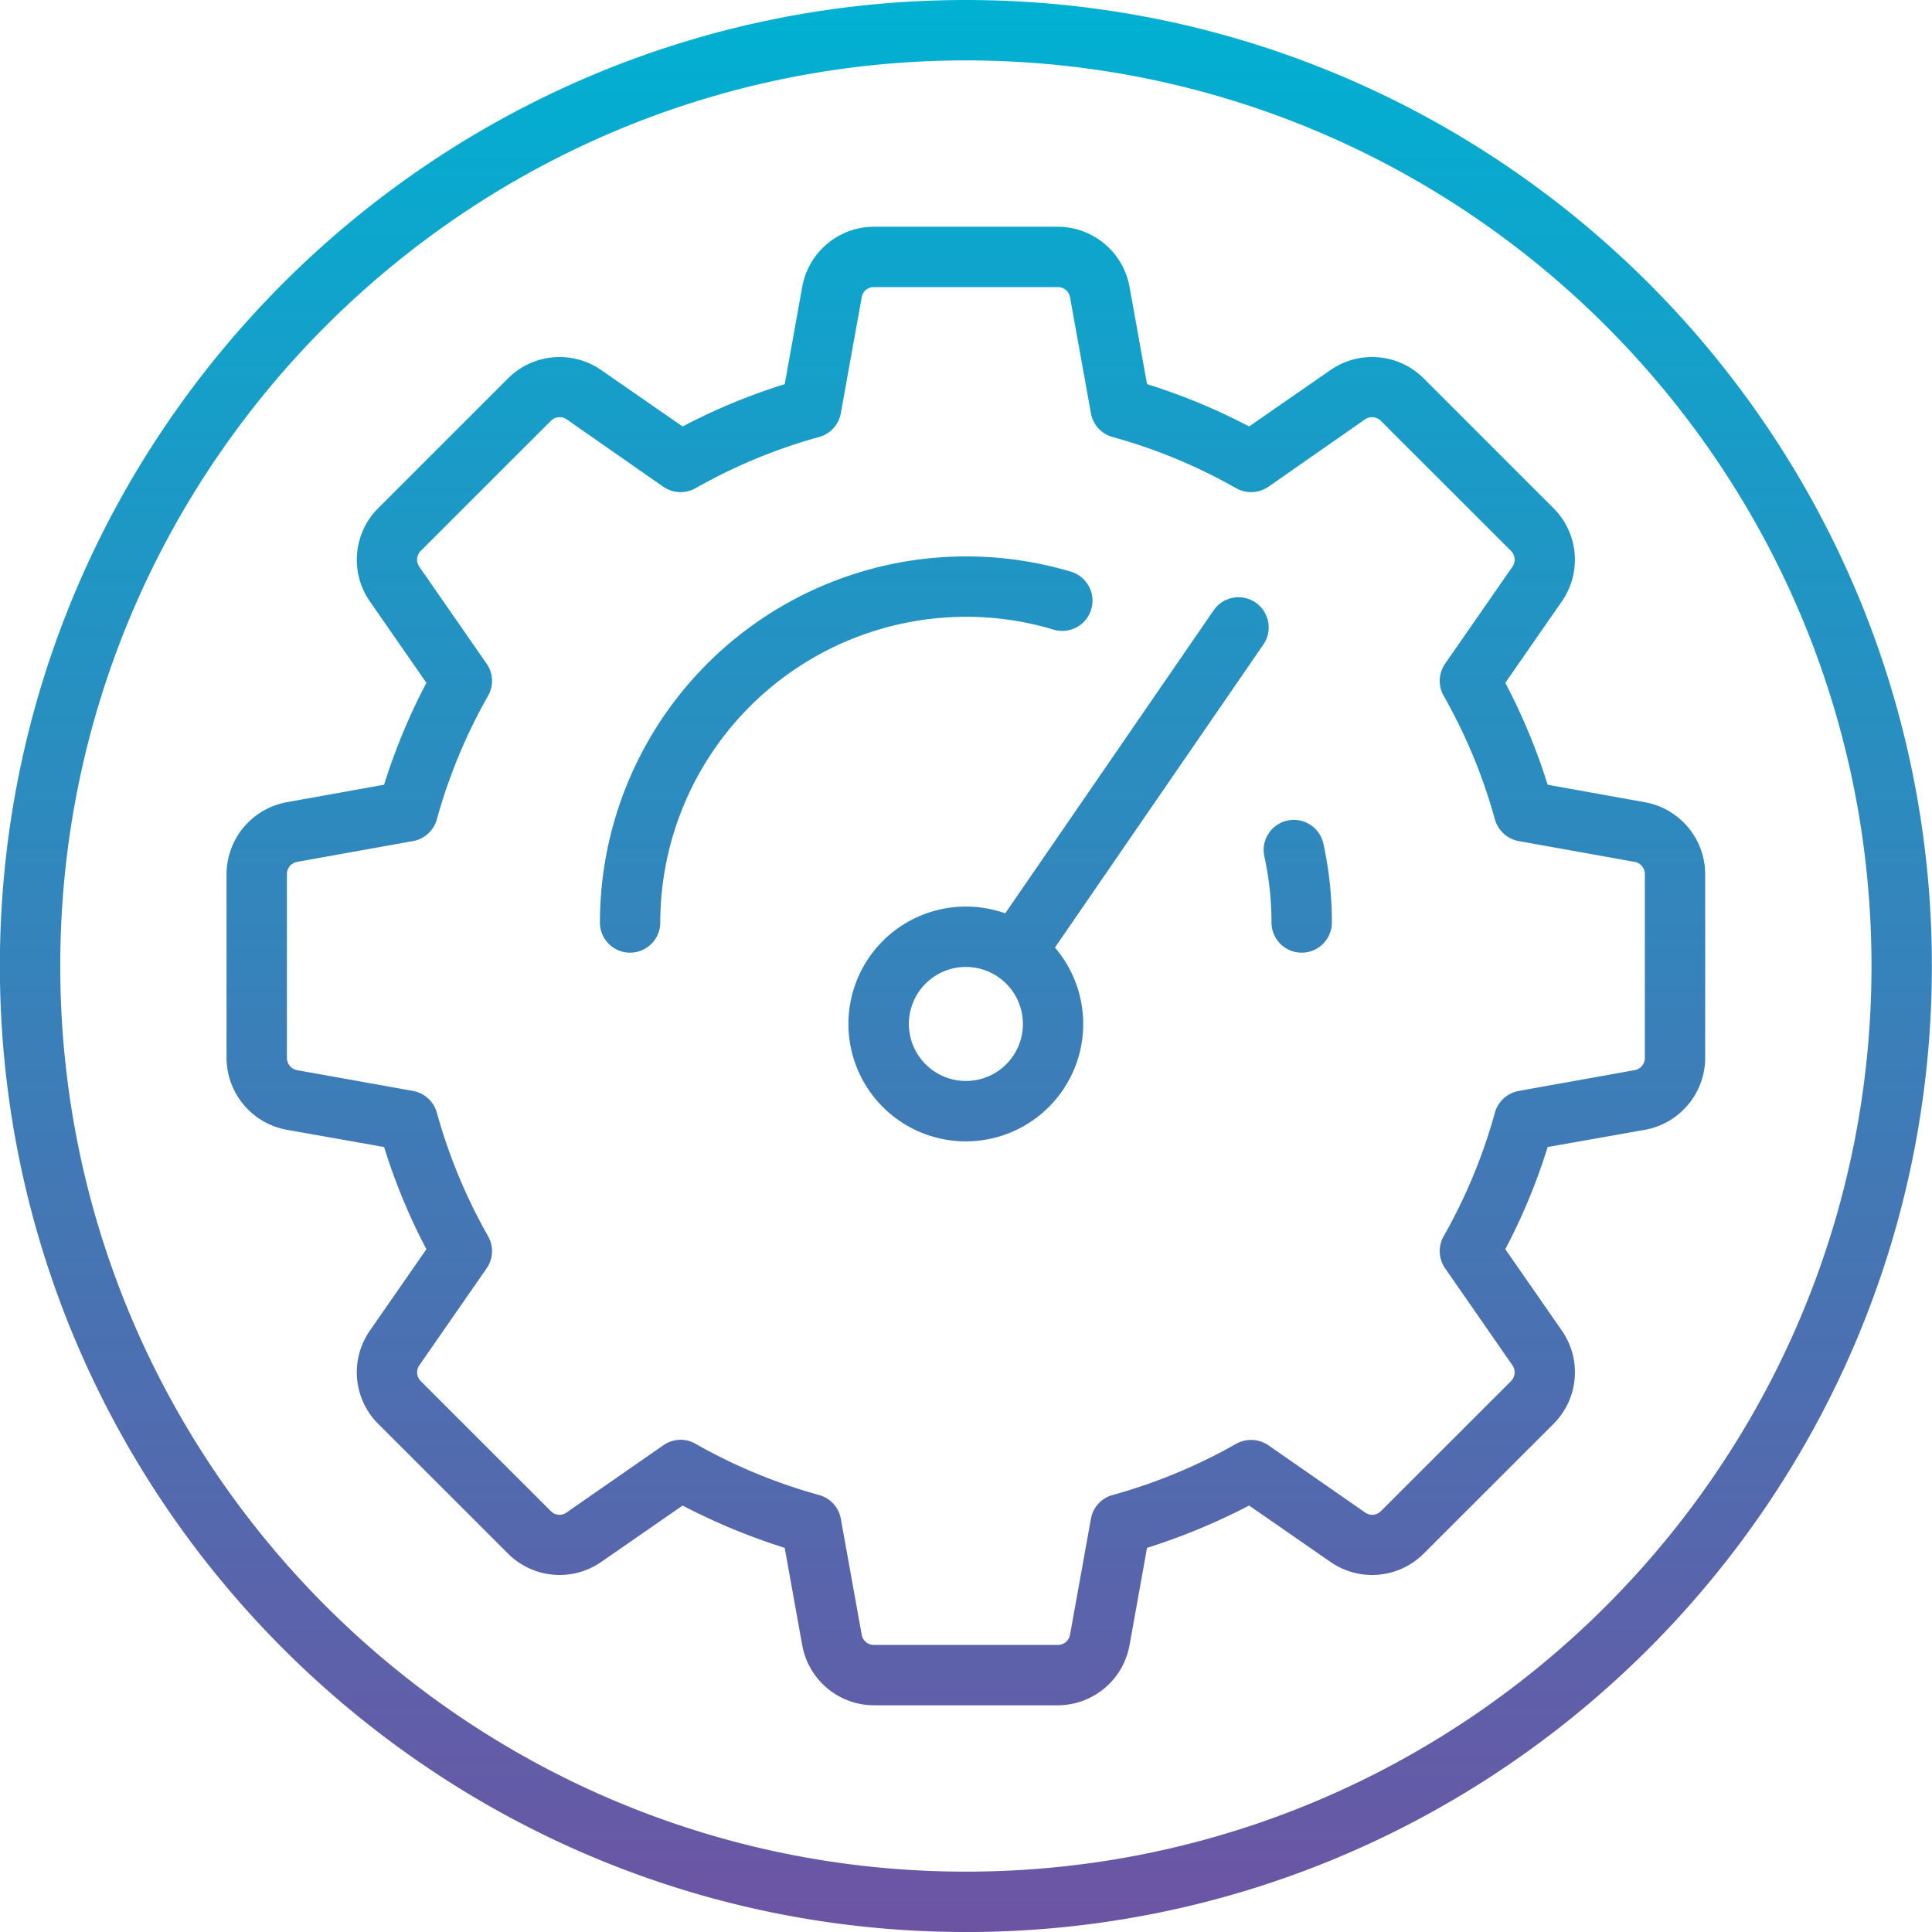 <?xml version="1.0" encoding="UTF-8"?> <svg xmlns="http://www.w3.org/2000/svg" xmlns:xlink="http://www.w3.org/1999/xlink" id="Layer_1" height="512" viewBox="0 0 512 512" width="512" data-name="Layer 1"><linearGradient id="GradientFill_1" gradientUnits="userSpaceOnUse" x1="255.964" x2="255.965" y1="512.003" y2=".005"><stop offset="0" stop-color="#6c54a3"></stop><stop offset="1" stop-color="#00b1d2"></stop></linearGradient><path d="m76.036 280.329v-48.65a3.277 3.277 0 0 1 2.771-3.286l30.676-5.5a8.046 8.046 0 0 0 6.293-5.786 143.839 143.839 0 0 1 13.574-32.719 7.947 7.947 0 0 0 -.393-8.5l-17.795-25.648a3.276 3.276 0 0 1 .385-4.286l34.377-34.362a3.3 3.3 0 0 1 4.3-.429l25.6 17.86a8.116 8.116 0 0 0 8.508.357 144 144 0 0 1 32.747-13.574 7.979 7.979 0 0 0 5.744-6.286l5.522-30.647a3.241 3.241 0 0 1 3.308-2.786h48.617a3.253 3.253 0 0 1 3.315 2.786l5.522 30.647a7.95 7.95 0 0 0 5.737 6.286 143.817 143.817 0 0 1 32.74 13.574 8.142 8.142 0 0 0 8.523-.357l25.6-17.86a3.3 3.3 0 0 1 4.3.429l34.384 34.362a3.276 3.276 0 0 1 .379 4.286l-17.8 25.646a7.994 7.994 0 0 0 -.386 8.5 143.79 143.79 0 0 1 13.573 32.719 8.039 8.039 0 0 0 6.294 5.786l30.676 5.5a3.272 3.272 0 0 1 2.772 3.286v48.65a3.272 3.272 0 0 1 -2.772 3.286l-30.676 5.5a8.049 8.049 0 0 0 -6.294 5.786 143.79 143.79 0 0 1 -13.573 32.719 8 8 0 0 0 .386 8.5l17.8 25.646a3.278 3.278 0 0 1 -.379 4.287l-34.391 34.366a3.21 3.21 0 0 1 -4.3.357l-25.6-17.788a8.115 8.115 0 0 0 -8.509-.357 144.226 144.226 0 0 1 -32.747 13.571 7.951 7.951 0 0 0 -5.737 6.286l-5.522 30.647a3.253 3.253 0 0 1 -3.315 2.786h-48.613a3.241 3.241 0 0 1 -3.308-2.786l-5.522-30.647a7.981 7.981 0 0 0 -5.744-6.286 143.631 143.631 0 0 1 -32.747-13.573 7.808 7.808 0 0 0 -3.943-1.072 8.146 8.146 0 0 0 -4.565 1.429l-25.6 17.788a3.209 3.209 0 0 1 -4.3-.357l-34.377-34.362a3.277 3.277 0 0 1 -.385-4.287l17.795-25.646a7.971 7.971 0 0 0 .393-8.5 144.86 144.86 0 0 1 -13.578-32.72 8.037 8.037 0 0 0 -6.293-5.786l-30.676-5.5a3.277 3.277 0 0 1 -2.771-3.286zm36.964 50.721-14.976 21.574a19.314 19.314 0 0 0 2.208 24.718l34.376 34.358a19.337 19.337 0 0 0 24.746 2.215l21.546-14.927a167.1 167.1 0 0 0 27.054 11.212l4.643 25.789a19.368 19.368 0 0 0 19.06 15.931h48.613a19.375 19.375 0 0 0 19.067-15.931l4.637-25.789a167.945 167.945 0 0 0 27.053-11.216l21.546 14.931a19.337 19.337 0 0 0 24.746-2.215l34.381-34.358a19.321 19.321 0 0 0 2.208-24.718l-14.986-21.574a158.971 158.971 0 0 0 11.223-27.075l25.811-4.572a19.426 19.426 0 0 0 15.938-19.074v-48.65a19.426 19.426 0 0 0 -15.938-19.074l-25.811-4.643a160.675 160.675 0 0 0 -11.223-27l14.978-21.578a19.321 19.321 0 0 0 -2.208-24.718l-34.373-34.366a19.336 19.336 0 0 0 -24.746-2.214l-21.546 14.93a161.661 161.661 0 0 0 -27.053-11.215l-4.637-25.79a19.375 19.375 0 0 0 -19.067-15.927h-48.613a19.368 19.368 0 0 0 -19.057 15.931l-4.643 25.79a161.394 161.394 0 0 0 -27.057 11.215l-21.546-14.93a19.336 19.336 0 0 0 -24.746 2.214l-34.376 34.362a19.323 19.323 0 0 0 -2.208 24.718l14.976 21.574a161.2 161.2 0 0 0 -11.209 27l-25.818 4.643a19.433 19.433 0 0 0 -15.938 19.074v48.65a19.433 19.433 0 0 0 15.936 19.075l25.818 4.572a159.483 159.483 0 0 0 11.211 27.078zm142.969-44.577a15.11 15.11 0 1 0 -15.109-15.145 15.139 15.139 0 0 0 15.109 15.145zm0-46.221a31.111 31.111 0 1 0 23.6 10.859l55.236-80.3a8 8 0 1 0 -13.18-9.073l-55.222 80.3a31.579 31.579 0 0 0 -10.437-1.786zm-96.992 4.215a8 8 0 1 0 16 0 81.108 81.108 0 0 1 81-81.011 80.216 80.216 0 0 1 23.318 3.429 8.016 8.016 0 0 0 4.593-15.359 97.081 97.081 0 0 0 -124.9 92.941zm182.19-27a7.97 7.97 0 0 0 -6.1 9.5 81.857 81.857 0 0 1 1.893 17.5 8 8 0 1 0 16 0 97.846 97.846 0 0 0 -2.258-20.932 8.025 8.025 0 0 0 -9.529-6.072zm-85.2-201.456c-132.339 0-240 107.658-240 239.961 0 132.375 107.665 240.033 240 240.033s240-107.658 240-240.033c0-132.3-107.657-239.961-240-239.961zm0 496c141.155 0 256-114.873 256-256.035s-114.845-255.971-256-255.971-256 114.8-256 255.963 114.838 256.032 256 256.032z" fill="url(#GradientFill_1)" fill-rule="evenodd"></path></svg> 